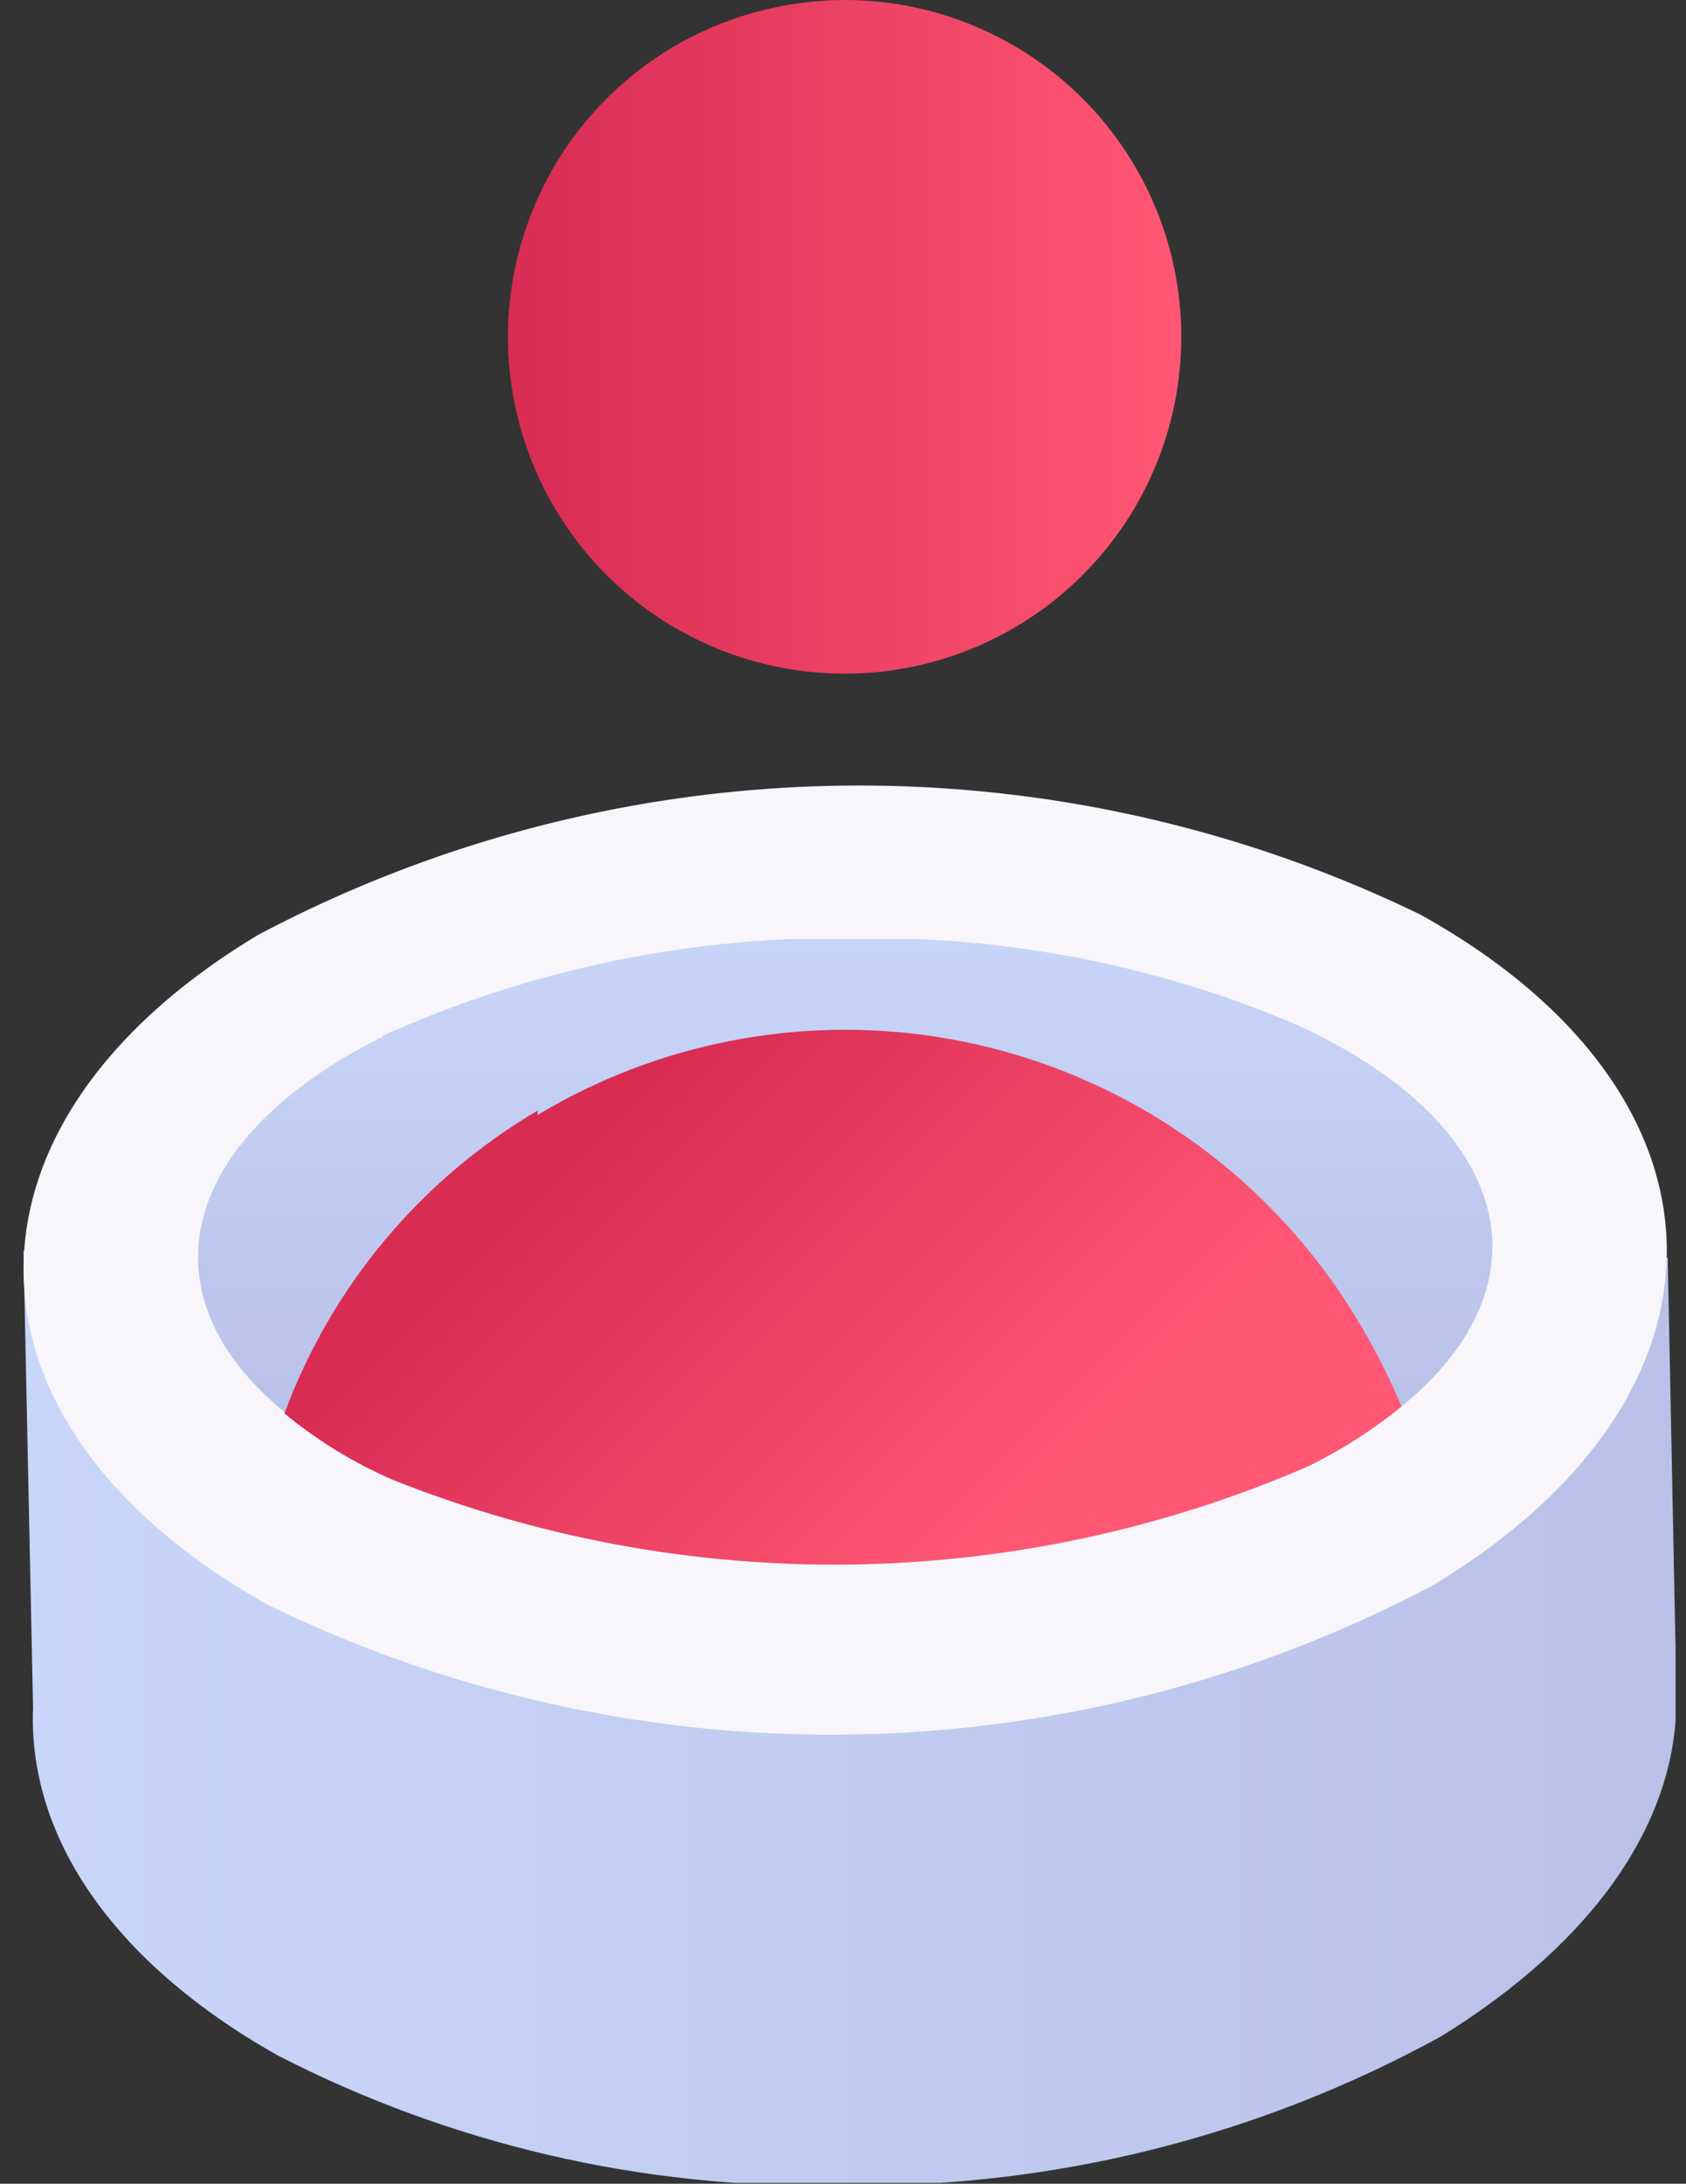 <svg id="Vrstva_1" data-name="Vrstva 1" xmlns="http://www.w3.org/2000/svg" xmlns:xlink="http://www.w3.org/1999/xlink" viewBox="0 0 19.38 25.09"><rect x="0" y="0" width="19.38" height="25.09" fill="#333333" stroke="none"/><defs><clipPath id="clip-path" transform="translate(0.27 0)"><rect width="19" height="25.09" style="fill:none"/></clipPath><clipPath id="clip-path-2" transform="translate(0.27 0)"><path d="M.11,19.62h0c-.06,1.45.88,2.91,2.82,4a13.5,13.5,0,0,0,6.38,1.49h.11a13.89,13.89,0,0,0,6.87-1.71C18.09,22.29,19,20.91,19,19.53h0v-.08l-.1-5L0,14.37Z" style="fill:none"/></clipPath><linearGradient id="Nepojmenovaný_přechod" y1="25.09" x2="1" y2="25.09" gradientTransform="matrix(18.99, 0, 0, -18.99, 0.27, 496.09)" gradientUnits="userSpaceOnUse"><stop offset="0" stop-color="#c8d6f9"/><stop offset="1" stop-color="#bac1e8"/></linearGradient><clipPath id="clip-path-4" transform="translate(0.27 0)"><path d="M4.13,11.91c-2.4,1.2-2.76,3-1.11,4.33A5.19,5.19,0,0,0,4.24,17a13.7,13.7,0,0,0,10.52-.15,5.58,5.58,0,0,0,1.08-.69c1.72-1.4,1.31-3.22-1.19-4.38a12.45,12.45,0,0,0-5.06-1,12.74,12.74,0,0,0-5.46,1.12" style="fill:none"/></clipPath><linearGradient id="Nepojmenovaný_přechod_2" x1="0" y1="25.09" x2="1" y2="25.09" gradientTransform="matrix(0, 5.72, 5.72, 0, -133.8, 10.58)" xlink:href="#Nepojmenovaný_přechod"/><clipPath id="clip-path-5" transform="translate(0.27 0)"><path d="M7.45.55a3.87,3.87,0,1,0,2-.55,3.91,3.91,0,0,0-2,.55" style="fill:none"/></clipPath><linearGradient id="Nepojmenovaný_přechod_3" y1="25.05" x2="1" y2="25.05" gradientTransform="matrix(7.74, 0, 0, -7.74, 5.84, 198.06)" gradientUnits="userSpaceOnUse"><stop offset="0" stop-color="#d82c53"/><stop offset="1" stop-color="#ff5774"/></linearGradient><clipPath id="clip-path-6" transform="translate(0.27 0)"><path d="M5.91,12.76A6.75,6.75,0,0,0,3,16.24,5.19,5.19,0,0,0,4.24,17a13.7,13.7,0,0,0,10.52-.15,5.58,5.58,0,0,0,1.08-.69,7.57,7.57,0,0,0-.51-1,6.87,6.87,0,0,0-9.42-2.35" style="fill:none"/></clipPath><linearGradient id="Nepojmenovaný_přechod_4" y1="25.17" y2="25.17" gradientTransform="matrix(0, 6.63, 6.63, 0, -157.48, 11.52)" xlink:href="#Nepojmenovaný_přechod_3"/></defs><title>logo</title><g style="clip-path:url(#clip-path)"><path d="M14.65,11.77a13.7,13.7,0,0,0-10.52.14c-2,1-2.61,2.49-1.69,3.73A4.17,4.17,0,0,1,4.33,14a13.68,13.68,0,0,1,10.51-.15,4.67,4.67,0,0,1,1.8,1.34c.64-1.2,0-2.52-2-3.43" transform="translate(0.27 0)" style="fill:#ce7436"/></g><g style="clip-path:url(#clip-path-2)"><rect x="0.27" y="14.37" width="18.99" height="10.71" style="fill:url(#Nepojmenovaný_přechod)"/></g><g style="clip-path:url(#clip-path)"><path d="M16.06,10.51a14.77,14.77,0,0,0-13.36.23c-3.65,2.19-3.59,5.64.13,7.71a14.8,14.8,0,0,0,13.36-.23c3.65-2.19,3.59-5.64-.13-7.71" transform="translate(0.27 0)" style="fill:#f8f6fb"/></g><g style="clip-path:url(#clip-path-4)"><rect x="1.63" y="10.79" width="16.19" height="7.55" style="fill:url(#Nepojmenovaný_přechod_2)"/></g><g style="clip-path:url(#clip-path-5)"><rect x="5.29" width="8.84" height="8.29" style="fill:url(#Nepojmenovaný_přechod_3)"/></g><g style="clip-path:url(#clip-path-6)"><rect x="2.57" y="8.21" width="13.71" height="13.71" transform="translate(-7.62 11.08) rotate(-45)" style="fill:url(#Nepojmenovaný_přechod_4)"/></g></svg>